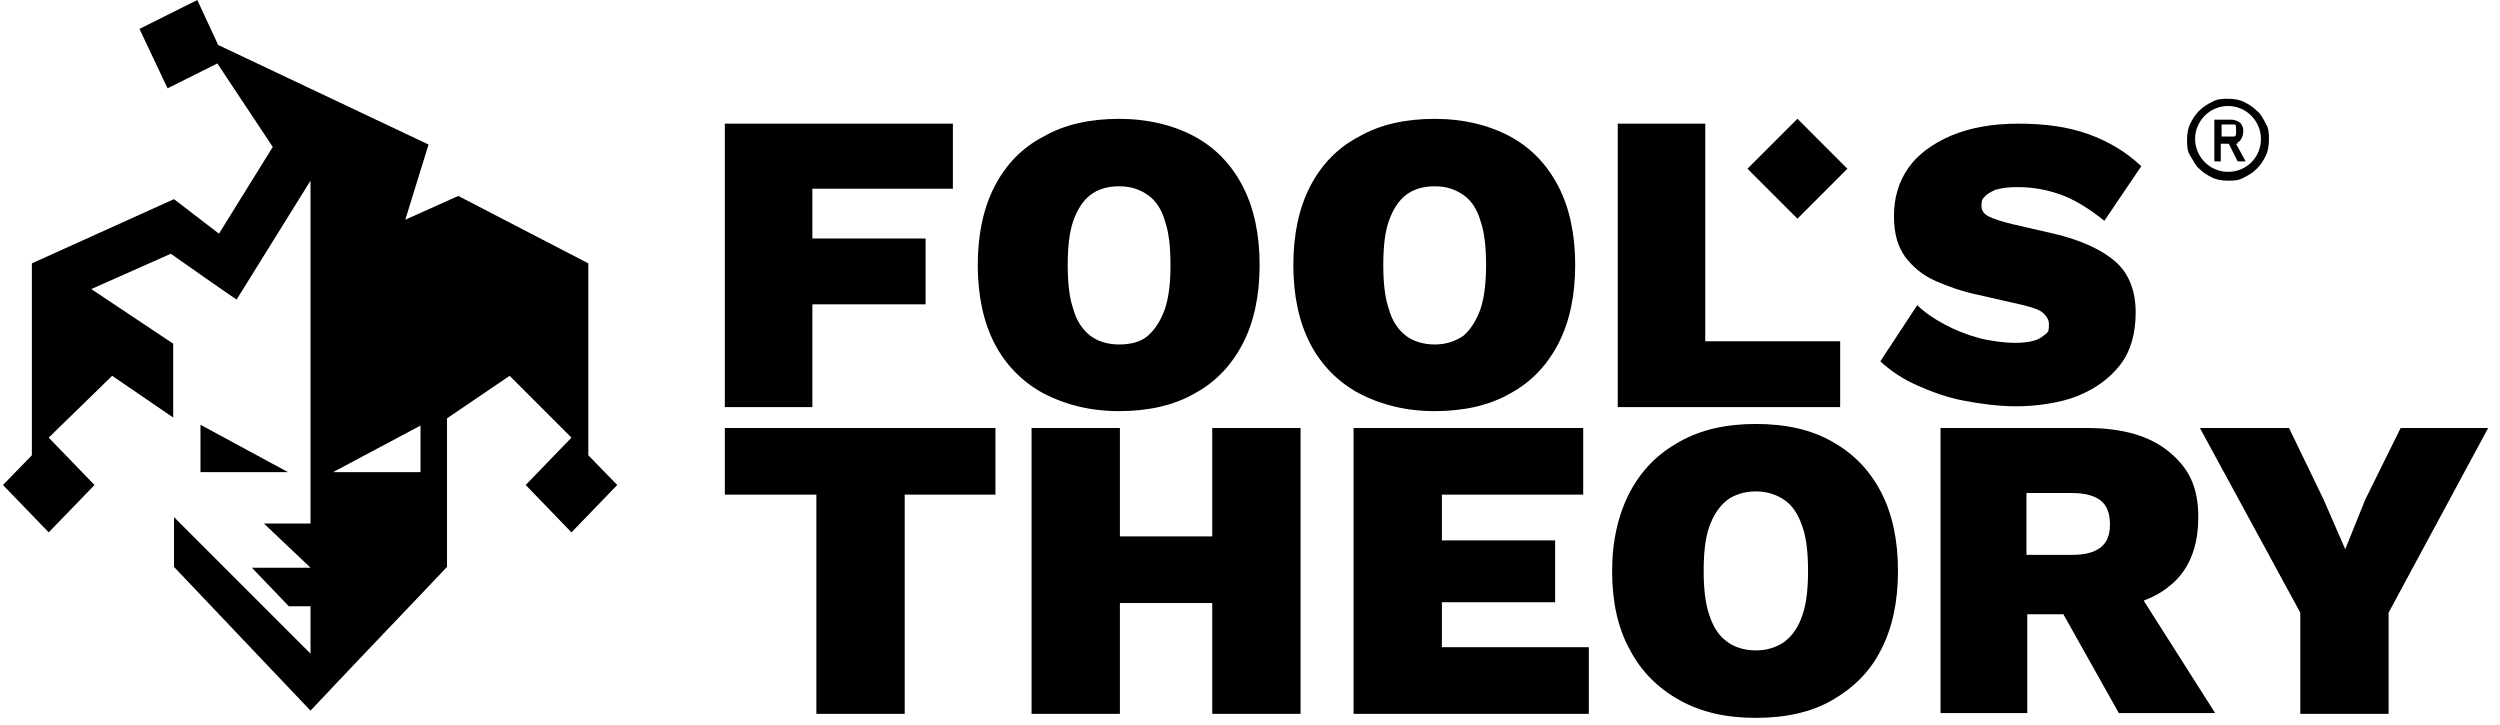 <svg width="169" height="49" viewBox="0 0 169 49" fill="none" xmlns="http://www.w3.org/2000/svg">
<path d="M48.999 33.437H55.187V48.256H61.158V33.437H67.292V28.932H48.999V33.437Z" fill="black"/>
<path d="M81.948 36.26H75.705V28.932H69.734V48.256H75.705V40.765H81.948V48.256H87.918V28.932H81.948V36.26Z" fill="black"/>
<path d="M107.405 43.751H97.472V40.711H105.126V36.531H97.472V33.437H107.025V28.932H91.501V48.256H107.405V43.751Z" fill="black"/>
<path d="M123.853 29.855C122.441 29.04 120.704 28.66 118.696 28.66C116.687 28.66 115.005 29.04 113.539 29.855C112.074 30.669 110.988 31.754 110.174 33.274C109.414 34.74 108.979 36.531 108.979 38.594C108.979 40.657 109.359 42.448 110.174 43.913C110.934 45.379 112.074 46.519 113.539 47.333C115.005 48.147 116.687 48.527 118.696 48.527C120.704 48.527 122.441 48.147 123.853 47.333C125.264 46.519 126.404 45.433 127.164 43.913C127.924 42.448 128.304 40.657 128.304 38.594C128.304 36.531 127.924 34.74 127.164 33.274C126.404 31.809 125.318 30.669 123.853 29.855ZM121.844 41.579C121.573 42.394 121.193 42.936 120.65 43.371C120.107 43.751 119.456 43.968 118.696 43.968C117.936 43.968 117.23 43.751 116.742 43.371C116.199 42.991 115.819 42.394 115.547 41.579C115.276 40.765 115.168 39.788 115.168 38.594C115.168 37.4 115.276 36.368 115.547 35.608C115.819 34.848 116.199 34.251 116.742 33.817C117.23 33.437 117.936 33.22 118.696 33.22C119.456 33.22 120.107 33.437 120.65 33.817C121.193 34.197 121.573 34.794 121.844 35.608C122.116 36.368 122.224 37.4 122.224 38.594C122.224 39.788 122.116 40.819 121.844 41.579Z" fill="black"/>
<path d="M146.65 39.625C147.953 38.594 148.604 37.02 148.604 34.957C148.604 32.894 147.953 31.646 146.65 30.56C145.348 29.475 143.502 28.932 141.059 28.932H131.18V48.202H137.043V41.525H139.485L143.231 48.202H149.744L144.913 40.602C145.619 40.331 146.216 40.005 146.705 39.571H146.65V39.625ZM141.982 37.02C141.548 37.345 140.951 37.508 140.082 37.508H136.988V33.329H140.082C140.897 33.329 141.548 33.491 141.982 33.817C142.416 34.143 142.633 34.686 142.633 35.446C142.633 36.206 142.416 36.694 141.982 37.02Z" fill="black"/>
<path d="M162.284 28.932L159.895 33.763L158.538 37.128L157.073 33.763L154.739 28.932H148.713L155.499 41.416V48.256H161.469V41.416L168.2 28.932H162.284Z" fill="black"/>
<path d="M54.916 20.573H62.569V16.122H54.916V12.756H64.415V8.359H48.999V27.52H54.916V20.573Z" fill="black"/>
<path d="M80.753 9.228C79.342 8.468 77.605 8.034 75.651 8.034C73.697 8.034 71.96 8.414 70.548 9.228C69.083 9.988 67.997 11.128 67.237 12.593C66.477 14.059 66.097 15.85 66.097 17.913C66.097 19.975 66.477 21.767 67.237 23.232C67.997 24.698 69.137 25.838 70.548 26.598C72.014 27.358 73.697 27.792 75.651 27.792C77.605 27.792 79.342 27.412 80.753 26.598C82.164 25.838 83.25 24.698 84.01 23.232C84.77 21.767 85.15 19.975 85.15 17.913C85.15 15.85 84.77 14.059 84.01 12.593C83.25 11.128 82.164 9.988 80.753 9.228ZM78.745 20.898C78.473 21.658 78.093 22.255 77.605 22.689C77.116 23.124 76.411 23.287 75.651 23.287C74.891 23.287 74.185 23.069 73.697 22.689C73.208 22.309 72.774 21.712 72.557 20.898C72.285 20.138 72.177 19.107 72.177 17.913C72.177 16.719 72.285 15.687 72.557 14.927C72.828 14.167 73.208 13.57 73.697 13.19C74.185 12.81 74.836 12.593 75.651 12.593C76.465 12.593 77.062 12.81 77.605 13.19C78.148 13.57 78.528 14.167 78.745 14.927C79.016 15.687 79.125 16.719 79.125 17.913C79.125 19.107 79.016 20.084 78.745 20.898Z" fill="black"/>
<path d="M102.086 9.228C100.675 8.468 98.938 8.034 96.984 8.034C95.029 8.034 93.293 8.414 91.881 9.228C90.416 9.988 89.33 11.128 88.57 12.593C87.81 14.059 87.43 15.85 87.43 17.913C87.43 19.975 87.81 21.767 88.57 23.232C89.33 24.698 90.47 25.838 91.881 26.598C93.347 27.358 95.029 27.792 96.984 27.792C98.938 27.792 100.675 27.412 102.086 26.598C103.497 25.838 104.583 24.698 105.343 23.232C106.103 21.767 106.483 19.975 106.483 17.913C106.483 15.85 106.103 14.059 105.343 12.593C104.583 11.128 103.497 9.988 102.086 9.228ZM100.078 20.898C99.806 21.658 99.426 22.255 98.938 22.689C98.395 23.069 97.744 23.287 96.984 23.287C96.224 23.287 95.518 23.069 95.029 22.689C94.541 22.309 94.107 21.712 93.89 20.898C93.618 20.138 93.51 19.107 93.51 17.913C93.51 16.719 93.618 15.687 93.89 14.927C94.161 14.167 94.541 13.57 95.029 13.19C95.518 12.81 96.169 12.593 96.984 12.593C97.798 12.593 98.395 12.81 98.938 13.19C99.481 13.57 99.861 14.167 100.078 14.927C100.349 15.687 100.458 16.719 100.458 17.913C100.458 19.107 100.349 20.084 100.078 20.898Z" fill="black"/>
<path d="M109.359 8.359V27.52H124.395V23.07H115.276V8.359H109.359Z" fill="black"/>
<path d="M121.506 8.028L118.128 11.405L121.506 14.783L124.883 11.406L121.506 8.028Z" fill="black"/>
<path d="M134.98 12.81C135.36 12.702 135.794 12.648 136.391 12.648C137.531 12.648 138.563 12.865 139.54 13.245C140.463 13.625 141.385 14.222 142.254 14.927L144.751 11.236C143.719 10.259 142.525 9.553 141.168 9.065C139.811 8.576 138.237 8.359 136.446 8.359C134.654 8.359 133.189 8.631 131.886 9.174C130.638 9.716 129.661 10.422 129.009 11.345C128.358 12.268 128.032 13.353 128.032 14.602C128.032 15.85 128.304 16.664 128.792 17.37C129.335 18.076 129.986 18.618 130.855 18.998C131.723 19.378 132.646 19.704 133.677 19.921L136.771 20.627C137.423 20.79 137.911 20.953 138.128 21.17C138.346 21.387 138.508 21.604 138.508 21.93C138.508 22.255 138.508 22.418 138.291 22.581C138.074 22.744 137.911 22.907 137.531 23.015C137.206 23.124 136.717 23.178 136.174 23.178C135.631 23.178 134.6 23.07 133.786 22.852C132.972 22.635 132.158 22.31 131.452 21.93C130.746 21.55 130.095 21.115 129.606 20.627L127.109 24.427C127.815 25.078 128.629 25.621 129.606 26.055C130.583 26.489 131.615 26.869 132.755 27.086C133.895 27.303 135.089 27.466 136.337 27.466C137.586 27.466 139.268 27.249 140.463 26.761C141.657 26.272 142.634 25.566 143.339 24.644C144.045 23.721 144.371 22.527 144.371 21.115C144.371 19.704 143.937 18.51 143.014 17.696C142.091 16.881 140.68 16.23 138.834 15.796L136.011 15.145C135.36 14.982 134.817 14.819 134.492 14.656C134.112 14.493 133.949 14.222 133.949 13.95C133.949 13.679 133.949 13.462 134.166 13.299C134.329 13.082 134.6 12.973 134.926 12.81H134.98Z" fill="black"/>
<path d="M13.553 28.715V31.917H19.47L13.553 28.715Z" fill="black"/>
<path d="M27.341 15.036L28.969 9.771L14.748 3.04L13.336 0L9.428 1.954L11.328 5.971L14.693 4.288L18.439 9.933L14.802 15.796L11.762 13.462L2.154 17.804V30.777L0.2 32.786L3.294 35.988L6.388 32.786L3.294 29.583L7.582 25.404L11.708 28.226V27.575V23.232L6.171 19.541L11.545 17.153C11.545 17.153 15.942 20.247 15.996 20.247L20.99 12.213V35.391H17.842L20.99 38.377H17.027L19.524 40.982H20.99V44.185L11.762 34.957V38.322L20.99 48.039C24.355 44.456 28.589 40.059 30.218 38.322V28.28L34.452 25.404L38.631 29.583L35.537 32.786L38.631 35.988L41.725 32.786L39.771 30.777V17.804L30.978 13.245L27.232 14.927L27.341 15.036ZM22.51 31.917L28.426 28.769V31.917H22.51Z" fill="black"/>
<path d="M153.164 8.359C153.001 8.034 152.839 7.708 152.567 7.491C152.296 7.219 152.024 7.057 151.699 6.894C151.373 6.731 150.993 6.677 150.613 6.677C150.233 6.677 149.907 6.677 149.527 6.894C149.202 7.057 148.93 7.219 148.659 7.491C148.388 7.762 148.225 8.034 148.062 8.359C147.899 8.685 147.845 9.065 147.845 9.445C147.845 9.825 147.845 10.205 148.062 10.531C148.279 10.856 148.388 11.182 148.659 11.399C148.93 11.67 149.202 11.833 149.527 11.996C149.853 12.159 150.233 12.213 150.613 12.213C150.993 12.213 151.319 12.213 151.699 11.996C152.024 11.833 152.296 11.67 152.567 11.399C152.839 11.128 153.001 10.856 153.164 10.531C153.327 10.205 153.381 9.825 153.381 9.445C153.381 9.065 153.381 8.685 153.164 8.359ZM152.839 9.391C152.839 10.639 151.862 11.616 150.613 11.616C149.365 11.616 148.388 10.585 148.388 9.391C148.388 8.196 149.365 7.165 150.613 7.165C151.862 7.165 152.839 8.196 152.839 9.391Z" fill="black"/>
<path d="M151.265 9.608C151.373 9.608 151.482 9.445 151.536 9.336C151.59 9.228 151.645 9.065 151.645 8.902C151.645 8.739 151.645 8.576 151.536 8.468C151.536 8.359 151.373 8.251 151.265 8.196C151.156 8.142 150.993 8.088 150.83 8.088H149.69V10.911H150.125V9.716H150.668L151.265 10.911H151.807L151.156 9.716H151.265V9.608ZM151.156 8.631V9.065C151.156 9.065 151.156 9.174 151.047 9.228H150.179V8.414H151.047C151.047 8.414 151.156 8.414 151.156 8.576V8.631Z" fill="black"/>
</svg>
